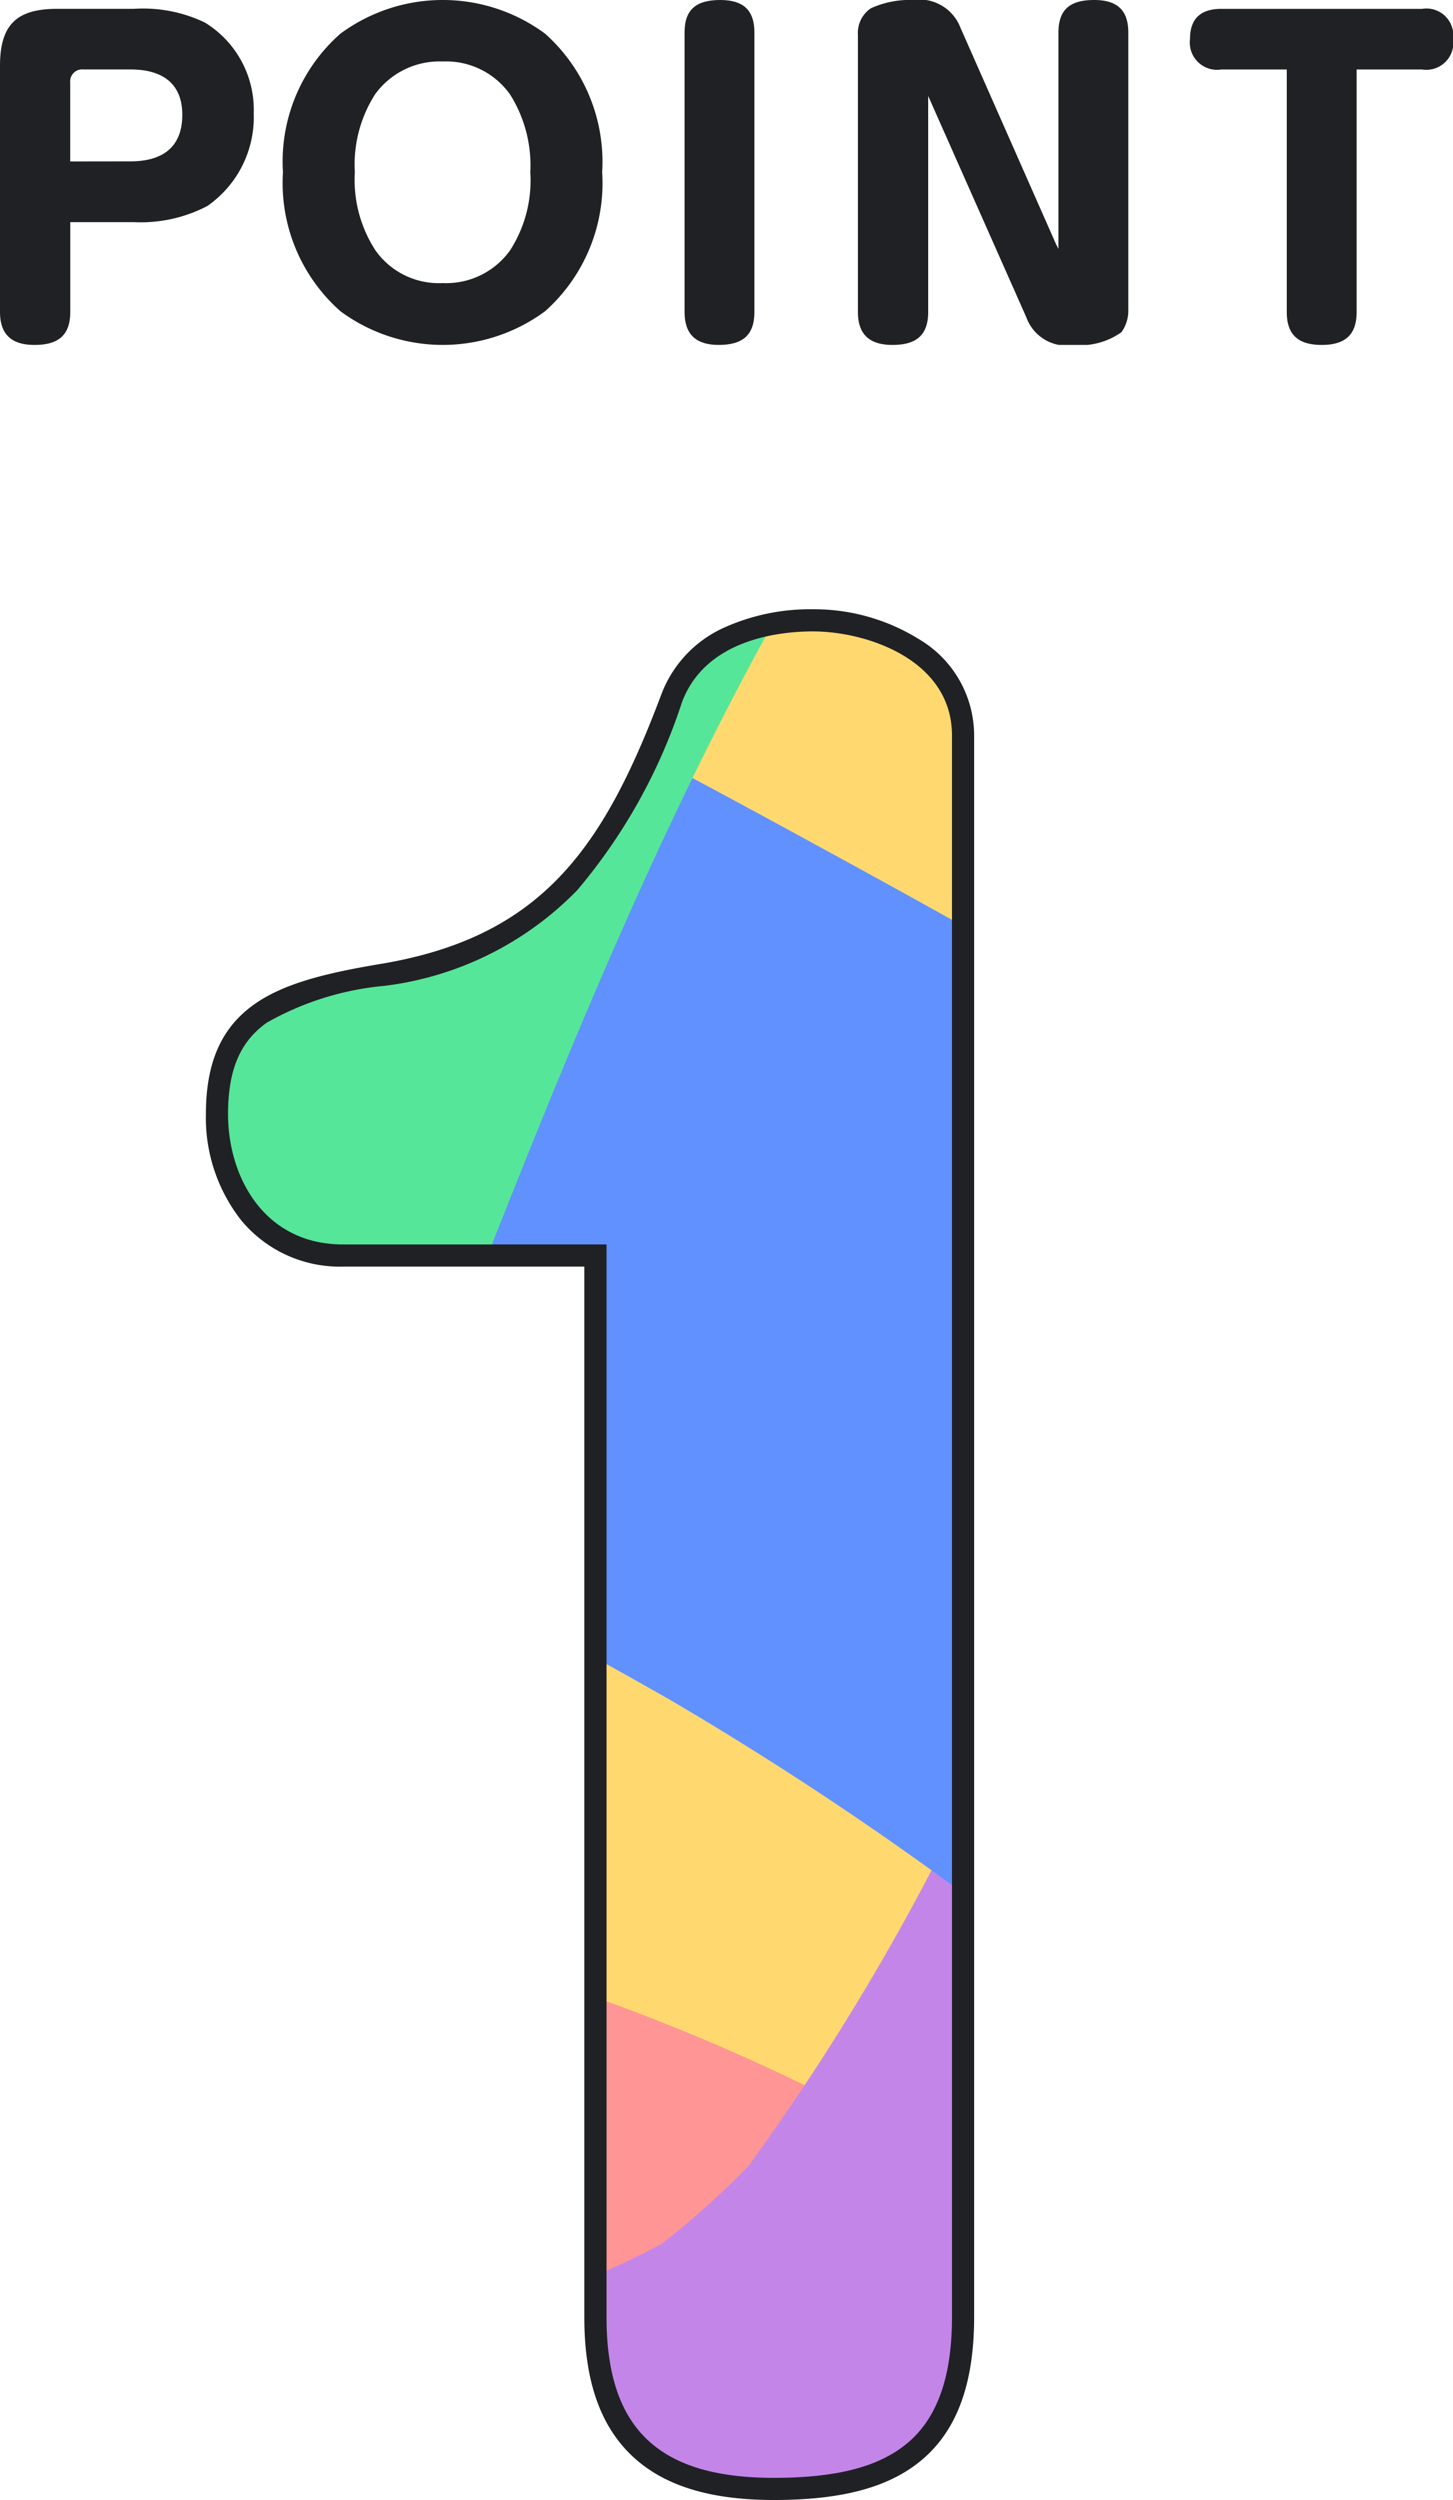 <svg xmlns="http://www.w3.org/2000/svg" xmlns:xlink="http://www.w3.org/1999/xlink" width="65.591" height="112.843" viewBox="0 0 65.591 112.843"><defs><clipPath id="a"><path d="M5.695,28.671C2.062,28.671,0,25.725,0,22.289,0,17.772,2.749,16.79,7.463,16c7.659-1.276,10.506-5.695,13.059-12.47C21.5.884,24.351,0,26.9,0c3.044,0,6.776,1.669,6.776,5.2V76.586c0,5.891-3.044,7.757-8.543,7.757-5.3,0-8.051-2.259-8.051-7.757V28.671Z" fill="#202124" stroke="rgba(0,0,0,0)" stroke-width="1"/></clipPath><clipPath id="b"><rect width="65.591" height="15.569" fill="none"/></clipPath></defs><g transform="translate(-357.205 -1512)"><g transform="translate(367 1540)"><g transform="translate(0 0)" clip-path="url(#a)"><g transform="translate(111.054 178.23) rotate(178)"><path d="M68.02,188.9a62.66,62.66,0,0,0,15.3-5.42q7.508-3,13.038-10.844a48.523,48.523,0,0,0,7.6-18.607A56.478,56.478,0,0,0,96.358,113c-.959-1.48-1.911-2.966-2.843-4.478q-.174-.389-.343-.782c-.118-2.314-.227-4.63-.386-6.939-.552-7.977-1.271-15.957-2.267-23.847a185.891,185.891,0,0,0-8.461-35.51A77.048,77.048,0,0,0,77.4,30.171c-4.608-8.863-9.056-16.83-16.081-22.18C54.409,2.729,46.556-.5,38.655.065a59.045,59.045,0,0,0-16.941,4C14.559,6.828,7.792,14.33,4.056,23.443A41.32,41.32,0,0,0,.55,39.121a45.107,45.107,0,0,0,.528,16.814c2.314,10.2,6.744,20.048,13.578,25.2C19.913,85.1,25.621,87.2,31.437,86.756c.921,4.426,1.638,8.934,2.2,13.489.2,2.951.371,5.906.523,8.868q.032.619.063,1.242c-.168.119-.336.237-.5.362a23.1,23.1,0,0,0-9.508,8.719A35.211,35.211,0,0,0,18.1,133.007a43.3,43.3,0,0,0-2.545,16.246c.343,10.906,2.853,22.217,8.654,29.818l5.98,6.594A23.118,23.118,0,0,0,45.1,191.421c7.733.5,15.27-.9,22.919-2.518" transform="translate(41.461 65.259)" fill="#ff9595"/><path d="M48.339,192.023h0c-1.1,0-2.194-.034-3.253-.1a22.137,22.137,0,0,1-7.891-1.49,26.558,26.558,0,0,1-7.323-4.381l-.028-.023-2.15-2.371-3.854-4.249-.027-.033a39.924,39.924,0,0,1-6.459-13.842,70.79,70.79,0,0,1-2.3-16.263,44.017,44.017,0,0,1,2.564-16.4,35.859,35.859,0,0,1,6.18-13.716,23.708,23.708,0,0,1,9.66-8.863c.083-.061.165-.121.247-.179q-.024-.484-.049-.967c-.175-3.429-.341-6.241-.521-8.846-.562-4.566-1.269-8.94-2.1-13.01-.377.021-.757.031-1.133.031A22.493,22.493,0,0,1,21.918,85.8a30.781,30.781,0,0,1-7.564-4.262A31.25,31.25,0,0,1,5.726,70.659,62.086,62.086,0,0,1,.59,56.047,45.82,45.82,0,0,1,.051,39.075,42,42,0,0,1,3.6,23.247C7.421,13.923,14.293,6.395,21.533,3.6A59.584,59.584,0,0,1,38.619-.434C39.226-.478,39.845-.5,40.459-.5A29.713,29.713,0,0,1,51.413,1.708,43.373,43.373,0,0,1,61.622,7.594c7.046,5.366,11.515,13.3,16.222,22.347a76.853,76.853,0,0,1,4.69,11.351,185.414,185.414,0,0,1,8.482,35.6c.921,7.3,1.664,15.109,2.27,23.875.135,1.951.235,3.938.331,5.859q.025.5.05,1c.087.2.187.43.291.663.981,1.592,1.975,3.138,2.819,4.441a52.606,52.606,0,0,1,4.689,9.1A56.582,56.582,0,0,1,104.442,132a58.3,58.3,0,0,1,0,22.125,49.243,49.243,0,0,1-7.679,18.8,34.825,34.825,0,0,1-6.115,6.73,26.708,26.708,0,0,1-7.127,4.285,63.4,63.4,0,0,1-15.4,5.453C61.826,190.723,55.11,192.023,48.339,192.023Zm-17.8-6.721A22.722,22.722,0,0,0,45.1,190.921h.03c1.042.067,2.12.1,3.2.1h0c6.675,0,13.332-1.289,19.578-2.61a62.405,62.405,0,0,0,15.178-5.377l.039-.018A29.067,29.067,0,0,0,95.949,172.35a48.248,48.248,0,0,0,7.516-18.415,55.868,55.868,0,0,0-7.527-40.658c-.852-1.316-1.857-2.878-2.849-4.488l-.017-.028-.013-.03c-.126-.281-.245-.556-.345-.788l-.036-.083,0-.09q-.028-.545-.055-1.089c-.1-1.917-.2-3.9-.33-5.841-.6-8.747-1.346-16.539-2.264-23.819a184.449,184.449,0,0,0-8.439-35.415,75.872,75.872,0,0,0-4.628-11.2C72.307,21.459,67.9,13.63,61.016,8.39,54.239,3.228,47.131.5,40.459.5c-.59,0-1.185.021-1.769.063a58.589,58.589,0,0,0-16.8,3.968c-6.994,2.7-13.652,10.02-17.375,19.1l-.006.014a41.011,41.011,0,0,0-3.463,15.49v.031l0,.031a44.817,44.817,0,0,0,.522,16.63C4.178,67.349,8.934,76.2,14.956,80.738c4.907,3.7,9.935,5.576,14.946,5.576.5,0,1-.019,1.5-.057l.438-.033.089.43c.878,4.221,1.62,8.773,2.2,13.53l0,.026c.181,2.615.348,5.436.523,8.877q.032.619.063,1.242l.014.274-.253.179c-.153.108-.311.22-.463.334l-.042.031-.047.022a22.713,22.713,0,0,0-9.3,8.538l-.02.028a34.877,34.877,0,0,0-6.021,13.381l-.007.031-.011.03a43.006,43.006,0,0,0-2.514,16.06c.387,12.312,3.419,22.792,8.539,29.511l3.839,4.233Z" transform="translate(41.461 65.259)" fill="rgba(0,0,0,0)"/><path d="M94.472,105.177a17,17,0,0,0,11.383-3.632,23.092,23.092,0,0,0,9.508-8.718,35.211,35.211,0,0,0,6.109-13.571,43.3,43.3,0,0,0,2.544-16.247c-.342-10.905-2.852-22.216-8.654-29.817-5.557-7.28-13.1-13.09-20.892-12.351a82.687,82.687,0,0,1-19.419-.468,92.838,92.838,0,0,1-22.247-8.681q-4.215-2.785-8.274-6.023C37.77.255,29.293-1.542,21.765,1.417A21.236,21.236,0,0,0,11.718,8.965,30.421,30.421,0,0,0,4.108,20.8C.485,30.582-1.331,42.438,1.129,53.289,3.478,63.645,7.9,73.042,14.708,78.49A152.417,152.417,0,0,0,37,92.979a92.754,92.754,0,0,0,16.119,6.976c13.448,4.335,27.563,6.531,41.35,5.223" transform="translate(26.676 102.716)" fill="#ffd970"/><path d="M86.419,106.053h0a109.446,109.446,0,0,1-33.449-5.623,93.523,93.523,0,0,1-16.206-7.013A152.176,152.176,0,0,1,14.4,78.88,33.7,33.7,0,0,1,5.8,67.961,60.677,60.677,0,0,1,.642,53.4a51.154,51.154,0,0,1-.8-16.81,67.666,67.666,0,0,1,3.8-15.967,31.084,31.084,0,0,1,7.708-12A21.807,21.807,0,0,1,21.593.947,20.962,20.962,0,0,1,29.282-.5,23.1,23.1,0,0,1,37.361.993a27.154,27.154,0,0,1,7.484,4.285c2.626,2.1,5.391,4.116,8.219,5.985a92.589,92.589,0,0,0,22.085,8.619,83.687,83.687,0,0,0,11.636.823c2.546,0,5.117-.122,7.641-.361.46-.044.929-.066,1.394-.066A19.374,19.374,0,0,1,106.65,24a39,39,0,0,1,15.571,22.732,70.767,70.767,0,0,1,2.3,16.263,44.009,44.009,0,0,1-2.564,16.4,35.862,35.862,0,0,1-6.18,13.716,23.7,23.7,0,0,1-9.66,8.863A17.652,17.652,0,0,1,95.4,105.7c-.3,0-.613-.008-.92-.024C91.851,105.927,89.138,106.053,86.419,106.053ZM29.282.5a19.965,19.965,0,0,0-7.334,1.382l-.022.008a20.842,20.842,0,0,0-9.811,7.378l-.026.034-.031.029A30.069,30.069,0,0,0,4.576,20.973C2.2,27.39-1.346,40.112,1.617,53.178c1.794,7.91,5.575,18.655,13.4,24.921A151.216,151.216,0,0,0,37.243,92.54a92.519,92.519,0,0,0,16.032,6.938,108.452,108.452,0,0,0,33.143,5.574h0c2.7,0,5.394-.126,8.005-.374l.037,0,.037,0c.3.016.605.024.9.024a16.687,16.687,0,0,0,10.153-3.557l.042-.031.048-.022a22.707,22.707,0,0,0,9.3-8.538l.02-.028a34.878,34.878,0,0,0,6.021-13.381l.007-.031.011-.03a43,43,0,0,0,2.514-16.061c-.386-12.322-3.423-22.809-8.551-29.527-3.483-4.563-10.6-12.218-19.147-12.218-.434,0-.871.021-1.3.061-2.555.243-5.158.366-7.735.366a84.692,84.692,0,0,1-11.8-.836l-.025,0-.024-.006a93.588,93.588,0,0,1-22.367-8.728l-.037-.022c-2.859-1.889-5.655-3.925-8.31-6.05A24.2,24.2,0,0,0,29.282.5Z" transform="translate(26.676 102.716)" fill="rgba(0,0,0,0)"/><path d="M60.107,174.3c4.816-.189,9.618-2.809,13.058-7.72a33.446,33.446,0,0,0,5.408-18.635c-.214-6.816-1.783-13.885-5.408-18.635-3.555-4.659-8.1-7.914-13.058-7.719a91.683,91.683,0,0,1-19.432-1.32c-1.082-.225-2.167-.472-3.245-.763-1.038-15.98-.209-32.05,1.064-47.976.705-8.829,1.536-17.637,2.245-26.465a77.028,77.028,0,0,0,.446-11.223,66.943,66.943,0,0,0-1.305-11.2A46.937,46.937,0,0,0,33.742,7.719,16.322,16.322,0,0,0,20.684,0C16.155,0,10.745,2.871,7.626,7.719A33.113,33.113,0,0,0,2.218,26.354l.659,7.007a34.522,34.522,0,0,0,1.4,5.087C4.173,41.513,3.848,44.58,3.6,47.6c-.478,5.77-1,11.534-1.489,17.3C1.128,76.4.25,87.943.044,99.533c-.1,5.753-.034,11.515.27,17.255a173,173,0,0,0,2.117,21.845c1.916,10.411,6.151,18.637,12.276,24.758a26.534,26.534,0,0,0,8.392,5.354,37.384,37.384,0,0,0,5.369,1.691,107.5,107.5,0,0,0,31.638,3.86" transform="translate(111.547 54.744)" fill="#6091ff"/><path d="M56.626,174.864h0a100.28,100.28,0,0,1-14.209-1.05,125.165,125.165,0,0,1-14.073-2.895l-.335-.088a35.479,35.479,0,0,1-5.1-1.627,26.61,26.61,0,0,1-8.547-5.46C8,157.4,3.827,148.98,1.94,138.723A175.661,175.661,0,0,1-.184,116.814c-.292-5.5-.38-11.154-.271-17.29C-.24,87.374.724,75.262,1.611,64.862c.195-2.285.4-4.607.593-6.853.3-3.424.607-6.964.9-10.448.061-.741.128-1.5.193-2.229.2-2.23.4-4.535.485-6.805a35.236,35.236,0,0,1-1.391-5.069l0-.025L1.718,26.37A33.532,33.532,0,0,1,7.206,7.448a18,18,0,0,1,6.172-5.841A15.072,15.072,0,0,1,20.684-.5,16.832,16.832,0,0,1,34.175,7.469c3.116,5.407,4.548,8.283,6.189,15.056A60.727,60.727,0,0,1,41.616,32.8q.033.505.066,1.008a66.452,66.452,0,0,1-.33,9.885q-.059.708-.116,1.412c-.349,4.35-.735,8.767-1.107,13.039-.384,4.4-.78,8.948-1.138,13.426C37.86,85.716,36.85,102.413,37.9,119.113c.855.223,1.776.436,2.864.663a91.971,91.971,0,0,0,15.787,1.38c1.173,0,2.361-.023,3.531-.069.146-.006.295-.009.441-.009a13.061,13.061,0,0,1,7.089,2.246A23.839,23.839,0,0,1,73.562,129c3.307,4.332,5.264,11.052,5.511,18.923a32.7,32.7,0,0,1-1.447,10.225,31.15,31.15,0,0,1-4.052,8.714,19.482,19.482,0,0,1-6.172,5.776,15.636,15.636,0,0,1-7.276,2.156C58.973,174.841,57.795,174.864,56.626,174.864ZM3.373,33.289a34.19,34.19,0,0,0,1.378,4.989l.033.091,0,.1c-.082,2.328-.29,4.68-.491,6.954-.065.73-.131,1.485-.193,2.224-.288,3.486-.6,7.027-.9,10.452-.2,2.245-.4,4.567-.593,6.851C1.722,75.33.759,87.423.544,99.542c-.109,6.113-.02,11.746.27,17.22a174.885,174.885,0,0,0,2.109,21.78c1.85,10.054,5.934,18.3,12.138,24.495a25.659,25.659,0,0,0,8.237,5.249,34.716,34.716,0,0,0,4.963,1.578l.336.088a110.394,110.394,0,0,0,28.028,3.912h0c1.156,0,2.321-.023,3.461-.068,4.842-.191,9.459-2.927,12.668-7.507a33.183,33.183,0,0,0,5.318-18.333c-.241-7.664-2.125-14.18-5.306-18.348-3.707-4.857-8.053-7.531-12.239-7.531-.133,0-.269,0-.4.008-1.184.047-2.385.07-3.571.07a92.969,92.969,0,0,1-15.968-1.4l-.016,0c-1.259-.262-2.3-.507-3.274-.77l-.345-.093-.023-.357c-1.1-16.882-.077-33.762,1.064-48.048.358-4.482.755-9.033,1.139-13.433.372-4.27.757-8.685,1.107-13.032q.057-.706.117-1.415a65.7,65.7,0,0,0,.328-9.735q-.033-.5-.066-1.01a59.99,59.99,0,0,0-1.226-10.1A46.38,46.38,0,0,0,33.308,7.969,15.757,15.757,0,0,0,20.684.5c-4.6,0-9.8,3.08-12.637,7.489a32.529,32.529,0,0,0-5.33,18.334Z" transform="translate(111.547 54.744)" fill="rgba(0,0,0,0)"/><path d="M32.06,173.52a27.383,27.383,0,0,0,8.487-15.75,38.489,38.489,0,0,0-1.862-20.308c-.189-.477-.369-.959-.547-1.443-.431-1.888-.777-3.806-1.051-5.752a152.888,152.888,0,0,1,.56-20.492c.6-6.031,1.258-12.052,1.9-18.075.62-5.847.946-12.044,2.1-17.795q.339-.811.71-1.6a107.388,107.388,0,0,1,9.067-13.666,37.918,37.918,0,0,1,4.031-3.37,33.707,33.707,0,0,1,5.994-2.288,39.389,39.389,0,0,1,9.411.1A56.01,56.01,0,0,1,84.023,58.4c13.031,8.471,24.632,20.663,36.834,31.245a14.164,14.164,0,0,0,14.23,2.657c4.283-1.684,8.926-6.41,11.035-12.111,2.265-6.117,3.4-13.526,1.862-20.308-1.5-6.6-4.268-12.093-8.487-15.75-11.028-9.564-21.525-20.456-33.091-28.713C93.255,6.024,78.928-.6,64.048.043a44.442,44.442,0,0,0-20.813,5.7C39.243,8.1,35.355,10.4,31.849,14.029A88.3,88.3,0,0,0,21.5,26.63C15.248,36.044,9.077,46.078,6.284,58.64A131.044,131.044,0,0,0,4.418,73.071q-.79,7.437-1.572,14.874C1.578,100.034.005,112.263,0,124.525c-.005,13.781,2.013,27.484,6.794,39.539,2.268,5.716,6.623,10.378,11.036,12.112A14.058,14.058,0,0,0,32.06,173.52" transform="translate(31.793 52.8)" fill="#c386e8"/><path d="M22.677,177.562h0a13.883,13.883,0,0,1-5.029-.92,18.068,18.068,0,0,1-6.508-4.69,25.3,25.3,0,0,1-4.81-7.7,93.831,93.831,0,0,1-5.22-19.225A125.771,125.771,0,0,1-.5,124.525c0-10.387,1.143-20.865,2.244-31,.2-1.848.408-3.759.605-5.634.54-5.149,1.075-10.192,1.572-14.875.11-1.034.213-2.1.313-3.124A95.322,95.322,0,0,1,5.8,58.532c2.822-12.7,9.1-22.859,15.283-32.179A87.41,87.41,0,0,1,31.49,13.681c3.578-3.7,7.6-6.074,11.492-8.366A44.82,44.82,0,0,1,64.027-.456C64.7-.485,65.376-.5,66.05-.5A50.707,50.707,0,0,1,76.669.659,62.935,62.935,0,0,1,87.017,3.881,95.848,95.848,0,0,1,106.7,15.007c7.725,5.515,15.083,12.3,22.2,18.865,3.563,3.287,7.248,6.685,10.928,9.877a23.834,23.834,0,0,1,5.378,6.914,36.885,36.885,0,0,1,3.269,9.1,32.163,32.163,0,0,1,.5,10.568,42.473,42.473,0,0,1-2.385,10.025,23.386,23.386,0,0,1-4.805,7.729,18.643,18.643,0,0,1-6.516,4.674,13.514,13.514,0,0,1-4.965.921,14.93,14.93,0,0,1-9.775-3.665c-3.672-3.184-7.347-6.568-10.9-9.84-8.253-7.6-16.787-15.452-25.862-21.354a55.794,55.794,0,0,0-13-5.247,40.684,40.684,0,0,0-5.1-.328,37.426,37.426,0,0,0-4.125.227,33.369,33.369,0,0,0-5.83,2.226,37.61,37.61,0,0,0-3.921,3.279A105.491,105.491,0,0,0,42.8,72.54c-.233.494-.459,1-.673,1.512A123.49,123.49,0,0,0,40.5,86.9c-.145,1.6-.3,3.255-.465,4.854q-.23,2.169-.461,4.338c-.48,4.5-.976,9.151-1.434,13.731a149.679,149.679,0,0,0-.559,20.4c.276,1.957.624,3.861,1.033,5.658.144.391.332.9.531,1.4a35.378,35.378,0,0,1,2.323,10.052,43.469,43.469,0,0,1-.432,10.52A27.875,27.875,0,0,1,32.4,173.888,14.466,14.466,0,0,1,22.677,177.562ZM66.05.5c-.659,0-1.325.014-1.98.043A43.836,43.836,0,0,0,43.489,6.177c-3.833,2.259-7.8,4.594-11.28,8.2a86.461,86.461,0,0,0-10.3,12.53C15.779,36.148,9.558,46.219,6.773,58.749A94.579,94.579,0,0,0,5.229,69.991c-.1,1.03-.2,2.094-.313,3.133C4.418,77.806,3.884,82.849,3.344,88c-.2,1.876-.4,3.788-.606,5.637C1.64,103.742.5,114.193.5,124.525c-.005,14.792,2.269,28.033,6.759,39.355C9.43,169.353,13.651,174,18.013,175.711a12.874,12.874,0,0,0,4.663.851h0a13.454,13.454,0,0,0,9.044-3.41,26.87,26.87,0,0,0,8.332-15.461,38.168,38.168,0,0,0-1.833-20.045c-.208-.526-.4-1.054-.551-1.455l-.011-.03-.007-.031c-.42-1.84-.776-3.79-1.059-5.794l0-.044a150.548,150.548,0,0,1,.561-20.559v-.008c.458-4.585.955-9.239,1.435-13.741q.231-2.169.461-4.337c.169-1.591.319-3.242.464-4.839a123.709,123.709,0,0,1,1.644-13l.01-.049.019-.046c.228-.545.47-1.089.719-1.617l.019-.036a106.37,106.37,0,0,1,9.11-13.73l.02-.025.023-.022a38.608,38.608,0,0,1,4.084-3.414l.034-.024.037-.018A34.369,34.369,0,0,1,61.31,52.5l.038-.01.039,0a38.417,38.417,0,0,1,4.276-.237,41.7,41.7,0,0,1,5.255.34l.03,0,.03.008a56.781,56.781,0,0,1,13.286,5.356l.032.019c9.151,5.948,17.721,13.837,26.009,21.467,3.549,3.267,7.219,6.645,10.88,9.82a13.93,13.93,0,0,0,9.12,3.421,12.519,12.519,0,0,0,4.6-.851c4.393-1.727,8.813-6.587,10.749-11.82,1.479-3.993,3.684-11.9,1.844-20.024-1.548-6.826-4.35-12.035-8.327-15.483-3.692-3.2-7.382-6.606-10.951-9.9-7.093-6.542-14.428-13.308-22.1-18.786C91.676,5.512,78.57.5,66.05.5Z" transform="translate(31.793 52.8)" fill="rgba(0,0,0,0)"/><path d="M18.863,171.072a16.435,16.435,0,0,0,13.058-7.719c3.1-4.816,5.946-11.837,5.408-18.636a126.028,126.028,0,0,1-.063-18.316,198.356,198.356,0,0,1,6.419-30.573c2.374-7.891,4.935-15.926,8.3-23.022q.664-1.048,1.376-2.027.652-.567,1.325-1.077c6.648-3.212,13.84-4.169,20.639-6.488A141.1,141.1,0,0,0,99.959,51.981a13.264,13.264,0,0,0,6.28-4.718A19.008,19.008,0,0,0,111,39.869a37.194,37.194,0,0,0,1.861-20.308c-1.446-6.377-4.215-12.53-8.486-15.75-4.106-3.1-9.717-5.245-14.229-2.657a140.574,140.574,0,0,1-26,11.69c-4.263,1.4-8.574,2.408-12.858,3.658A48.972,48.972,0,0,0,36.5,23.826C27.071,30.551,20.566,43.486,15.98,56.62A336.859,336.859,0,0,0,4.255,96.9C.986,112.139-.86,128.8.4,144.717a27.066,27.066,0,0,0,1.59,10.154,22.01,22.01,0,0,0,3.818,8.482c3.2,4.571,8.457,8.013,13.058,7.719" transform="translate(0 14.486)" fill="#ffd970"/><path d="M18.31,171.59h0a13.393,13.393,0,0,1-7.04-2.3A21.3,21.3,0,0,1,5.4,163.647a22.6,22.6,0,0,1-3.894-8.633A27.69,27.69,0,0,1-.1,144.731,146.182,146.182,0,0,1,.131,120.51,195.963,195.963,0,0,1,3.766,96.795a330.856,330.856,0,0,1,11.742-40.34,106.337,106.337,0,0,1,8.485-18.89c3.684-6.232,7.795-10.992,12.219-14.146a49.16,49.16,0,0,1,14.933-7.4c1.635-.477,3.3-.926,4.908-1.359,2.609-.7,5.306-1.43,7.934-2.294A140.51,140.51,0,0,0,89.893.721,9.352,9.352,0,0,1,94.609-.5c4.241,0,8.125,2.451,10.062,3.912,3.918,2.954,7,8.65,8.673,16.039a33.665,33.665,0,0,1,.487,10.571,36.868,36.868,0,0,1-2.37,10.031A19.611,19.611,0,0,1,106.61,47.6a13.812,13.812,0,0,1-6.444,4.837,142.045,142.045,0,0,1-24.68,11.25c-2.6.885-5.286,1.583-7.888,2.258a68.345,68.345,0,0,0-12.65,4.185c-.406.309-.815.641-1.217.989-.435.6-.875,1.245-1.308,1.928-3.447,7.274-6.07,15.644-8.259,22.921a197.476,197.476,0,0,0-6.4,30.479,126.182,126.182,0,0,0,.064,18.23,26.685,26.685,0,0,1-1.364,10.254,37.7,37.7,0,0,1-4.123,8.692A16.942,16.942,0,0,1,18.9,171.571C18.7,171.584,18.506,171.59,18.31,171.59ZM94.609.5A8.364,8.364,0,0,0,90.39,1.588,141.513,141.513,0,0,1,64.3,13.32c-2.654.873-5.365,1.6-7.986,2.31-1.6.432-3.263.879-4.888,1.354a48.177,48.177,0,0,0-14.632,7.25c-7.931,5.654-14.774,16.606-20.341,32.551A329.918,329.918,0,0,0,4.744,97C1.052,114.216-.243,130.256.9,144.678l0,.026v.026A26.694,26.694,0,0,0,2.456,154.7l.011.03.007.031a21.618,21.618,0,0,0,3.73,8.292l.01.014c3.153,4.5,8.013,7.523,12.094,7.523h0c.175,0,.35-.006.521-.017a15.964,15.964,0,0,0,12.669-7.49c1.815-2.822,5.968-10.258,5.33-18.326a127.19,127.19,0,0,1-.064-18.389l0-.027A198.426,198.426,0,0,1,43.2,95.691l0-.007c2.2-7.321,4.844-15.747,8.327-23.092l.013-.028.016-.026c.461-.728.931-1.419,1.395-2.054l.033-.045.042-.037c.446-.387.9-.757,1.351-1.1l.04-.03.045-.022a68.858,68.858,0,0,1,12.879-4.274c2.584-.67,5.256-1.363,7.816-2.236A141.069,141.069,0,0,0,99.711,51.547l.042-.024.046-.016a12.835,12.835,0,0,0,6.044-4.548l.026-.034.032-.029a18.6,18.6,0,0,0,4.628-7.2l.005-.013a36.72,36.72,0,0,0,1.836-20.008c-1.623-7.159-4.571-12.65-8.3-15.462C102.232,2.825,98.559.5,94.609.5Z" transform="translate(0 14.486)" fill="rgba(0,0,0,0)"/><path d="M85.154,102.435c9.4-.216,18.771-3.084,27.9-6.067,4.4-1.439,8.792-6.639,11.036-12.111a37.2,37.2,0,0,0,1.862-20.308c-3.192-14.076-12.617-21.706-22.716-18.407-4.177,1.365-8.36,2.691-12.588,3.679a41.38,41.38,0,0,1-10.093.288,36.613,36.613,0,0,1-6.838-2.777c-16.627-11.2-29.641-30.963-45.887-43.19C23.478.264,18.431-1.012,13.6.885,9.32,2.568,4.678,7.3,2.568,13,.3,19.113-.832,26.522.706,33.3,2.151,39.679,4.92,45.84,9.192,49.055c11.385,8.569,21.161,20.6,31.675,31.058A99.565,99.565,0,0,0,59.635,95.091c8.127,4.894,16.634,7.548,25.519,7.344" transform="translate(34.5 0)" fill="#ff9595"/><path d="M84.2,102.946a43.5,43.5,0,0,1-12.693-1.93,54.438,54.438,0,0,1-12.131-5.5A99.877,99.877,0,0,1,40.515,80.468c-3.3-3.281-6.576-6.771-9.745-10.146C23.841,62.944,16.677,55.314,8.892,49.455c-3.916-2.948-7-8.644-8.673-16.04a32.154,32.154,0,0,1-.5-10.568A42.479,42.479,0,0,1,2.1,12.823,23.394,23.394,0,0,1,6.9,5.093,18.643,18.643,0,0,1,13.421.419,13.125,13.125,0,0,1,18.239-.5a16.609,16.609,0,0,1,9.894,3.642c7.66,5.765,14.7,13.3,21.511,20.59C57.3,31.922,65.208,40.391,73.976,46.3a36.332,36.332,0,0,0,6.677,2.714c1.183.119,2.409.18,3.644.18a43.984,43.984,0,0,0,6.262-.467c4.28-1,8.534-2.358,12.525-3.662a15.482,15.482,0,0,1,4.809-.788,15.727,15.727,0,0,1,11.47,5.285,30.3,30.3,0,0,1,7.08,14.275,33.672,33.672,0,0,1,.486,10.571,36.87,36.87,0,0,1-2.373,10.038,27.648,27.648,0,0,1-4.8,7.711,15.76,15.76,0,0,1-6.546,4.686c-9.452,3.088-18.71,5.877-28.048,6.092C84.845,102.942,84.52,102.946,84.2,102.946ZM18.239.5a12.128,12.128,0,0,0-4.453.85C9.394,3.076,4.974,7.937,3.037,13.17c-1.479,3.993-3.684,11.9-1.843,20.024,1.625,7.165,4.572,12.657,8.3,15.462C17.347,54.567,24.541,62.228,31.5,69.638c3.163,3.369,6.434,6.852,9.721,10.121a98.9,98.9,0,0,0,18.673,14.9c8.025,4.833,16.2,7.283,24.307,7.284.312,0,.629,0,.942-.011,9.2-.211,18.382-2.979,27.76-6.043,4-1.306,8.409-6.169,10.728-11.826a36.729,36.729,0,0,0,1.837-20.008c-2.587-11.409-9.486-18.781-17.575-18.781a14.484,14.484,0,0,0-4.5.738c-4.019,1.313-8.3,2.68-12.63,3.691l-.043.008a45,45,0,0,1-6.425.48,37.459,37.459,0,0,1-3.79-.189l-.044,0-.043-.012a37.312,37.312,0,0,1-6.932-2.814l-.025-.013-.023-.016c-8.871-5.975-16.829-14.493-24.526-22.731C42.133,17.157,35.122,9.653,27.532,3.941A15.624,15.624,0,0,0,18.239.5Z" transform="translate(34.5 0)" fill="rgba(0,0,0,0)"/><path d="M135.164,140.827a27.384,27.384,0,0,0-7.354-16.31l-5.164-4.78a35.379,35.379,0,0,0-11.294-5.838c-10.978-4.623-21.785-10.822-32.2-17.218A150.109,150.109,0,0,1,62.779,84.669a81.883,81.883,0,0,1-5.517-6.106,68.167,68.167,0,0,1-3.576-6.2,78.735,78.735,0,0,1-3.633-12.073c-1.638-10.914-1.473-21.422-2.513-32.2a28.68,28.68,0,0,0-7.354-16.31C35.915,6.98,28.909,2.312,22.925.92,16.91-.48,10.676-.483,6.6,2.327S-.483,9.568.064,15.243c.919,9.534.881,18.833,2,28.413A134.071,134.071,0,0,0,5.316,61.562a103.3,103.3,0,0,0,6.76,17.709A95.1,95.1,0,0,0,22.751,96.114c4.551,6.047,10.14,11.244,15.94,16.456,9.975,8.962,21.8,16.1,33.2,22.843,5.71,3.378,11.466,6.695,17.3,9.748A190.77,190.77,0,0,0,112.3,155.15a21.087,21.087,0,0,0,16.325-1.407,14.056,14.056,0,0,0,6.535-12.916" transform="translate(6.91 35.928)" fill="#6091ff"/><path d="M118.6,156.686h0a18.771,18.771,0,0,1-6.47-1.067A188.828,188.828,0,0,1,88.958,145.6c-6.33-3.312-12.584-6.956-17.325-9.76-5.58-3.3-11.5-6.839-17.154-10.6a140.338,140.338,0,0,1-16.122-12.3c-5.806-5.216-11.4-10.405-16.005-16.527A96.5,96.5,0,0,1,11.623,79.482a105.083,105.083,0,0,1-6.791-17.8A133.526,133.526,0,0,1,1.564,43.714C.953,38.464.683,33.219.422,28.146c-.216-4.2-.439-8.542-.855-12.855A13.294,13.294,0,0,1,1.159,7.471,16.591,16.591,0,0,1,6.316,1.915,15.961,15.961,0,0,1,15.508-.5a33.453,33.453,0,0,1,7.531.933,31.209,31.209,0,0,1,9.429,4.218,39.842,39.842,0,0,1,8.093,6.8,29.174,29.174,0,0,1,7.478,16.594c.417,4.328.644,8.678.864,12.885.328,6.274.666,12.762,1.643,19.277a77.7,77.7,0,0,0,3.6,11.958,67.992,67.992,0,0,0,3.524,6.107c1.642,2.018,3.476,4.048,5.452,6.034A149.464,149.464,0,0,0,79.414,96.257c8.807,5.407,20.412,12.242,32.106,17.17a36.051,36.051,0,0,1,11.428,5.912l.037.031,3.366,3.115,1.821,1.688a27.876,27.876,0,0,1,7.49,16.609,14.048,14.048,0,0,1-1.617,7.806,14.359,14.359,0,0,1-5.158,5.584A21.106,21.106,0,0,1,118.6,156.686ZM15.508.5A15,15,0,0,0,6.884,2.739C4.249,4.555-.075,8.588.562,15.2c.418,4.336.642,8.689.859,12.9.26,5.057.529,10.285,1.136,15.5A132.539,132.539,0,0,0,5.8,61.437,104.179,104.179,0,0,0,12.529,79.06,95.618,95.618,0,0,0,23.151,95.813c4.553,6.05,10.107,11.2,15.874,16.384,9.627,8.65,20.694,15.436,33.117,22.785,4.73,2.8,10.969,6.434,17.279,9.735a187.877,187.877,0,0,0,23.055,9.963,17.778,17.778,0,0,0,6.126,1.006,20.06,20.06,0,0,0,9.768-2.371,13.579,13.579,0,0,0,6.3-12.443,26.873,26.873,0,0,0-7.208-16l-1.787-1.654-3.348-3.1a35.04,35.04,0,0,0-11.116-5.743l-.025-.008-.025-.01A181.439,181.439,0,0,1,94.8,106.393c-4.746-2.584-9.8-5.535-15.914-9.287l-.009-.006A150.4,150.4,0,0,1,62.454,85.048l-.029-.027c-2.012-2.021-3.879-4.088-5.551-6.144l-.017-.021-.015-.022a69,69,0,0,1-3.6-6.241l-.02-.044A78.7,78.7,0,0,1,49.564,60.4l-.006-.032C48.573,53.8,48.233,47.282,47.9,40.978c-.219-4.2-.446-8.535-.861-12.841a28.181,28.181,0,0,0-7.23-16.026c-4.46-5.011-11.451-9.413-17-10.7A32.457,32.457,0,0,0,15.508.5Z" transform="translate(6.91 35.928)" fill="rgba(0,0,0,0)"/><path d="M31.348,232.606a16.147,16.147,0,0,0,13.058-7.719c5.3-8.73,8.674-17.494,11.52-28.273a156.723,156.723,0,0,0,3.623-19.85c2.31-17.907,3.942-36.055,5.122-54.18,1.023-15.72,1.847-31.632,1.106-47.416-.868-18.462-3.349-37.573-9.8-53.885-2.587-6.543-6.321-12.4-10.87-16.262-6.07-5.148-13-6-19.789-4.075-5.624,1.6-10.329,6.035-14.6,11.278C7.47,16.216,5.01,21.553,2.48,26.416-.2,31.56-.517,40.836.619,46.724,1.8,52.838,5.11,59.462,9.105,62.475c4.285,3.232,9.477,4.851,14.229,2.657l4.2-2.531q.547,3.386.949,6.822a304.508,304.508,0,0,1,.235,34.922q-.874,20.98-2.862,41.825l.373-3.966c-1.243,13.28-2.5,27.007-5.728,39.62a64.92,64.92,0,0,1-2.56,6.38,34.827,34.827,0,0,0-5.061,18.047c0,6.464,2.012,14.185,5.408,18.636,3.519,4.61,8.139,8.033,13.058,7.719" transform="matrix(0.951, 0.309, -0.309, 0.951, 114.948, 4.052)" fill="#56e699"/><path d="M30.719,233.126a12.678,12.678,0,0,1-6.982-2.3,24.363,24.363,0,0,1-5.845-5.639,26.342,26.342,0,0,1-4.062-8.731,38.794,38.794,0,0,1-1.449-10.208,35.334,35.334,0,0,1,5.118-18.28,64.768,64.768,0,0,0,2.524-6.29c2.9-11.318,4.2-23.567,5.338-35.557h0c1.336-14.256,2.3-28.319,2.86-41.8a302.132,302.132,0,0,0-.234-34.854c-.236-2.015-.514-4.05-.829-6.059l-.585.352-2.981,1.8-.023.014-.025.011a11.4,11.4,0,0,1-4.813,1.053A16.776,16.776,0,0,1,8.8,62.874,20.659,20.659,0,0,1,3.364,56,34.061,34.061,0,0,1,.128,46.819,42.106,42.106,0,0,1-.379,36.254,27.491,27.491,0,0,1,2.036,26.186c.441-.847.888-1.726,1.321-2.576,2.093-4.112,4.258-8.365,6.974-11.7A48.663,48.663,0,0,1,17.193,4.83,22.242,22.242,0,0,1,25.18.465,24.389,24.389,0,0,1,31.821-.5,20.588,20.588,0,0,1,45.429,4.64a33.958,33.958,0,0,1,6.265,7.23,50.436,50.436,0,0,1,4.747,9.23,130.791,130.791,0,0,1,7.022,26.237,233,233,0,0,1,2.813,27.808c.768,16.336-.168,33.07-1.106,47.472-1.282,19.684-2.958,37.416-5.125,54.212a159.5,159.5,0,0,1-3.636,19.914,126.382,126.382,0,0,1-4.859,14.964,91.162,91.162,0,0,1-6.716,13.441,16.113,16.113,0,0,1-6.154,5.9,17.785,17.785,0,0,1-7.3,2.062C31.161,233.119,30.939,233.126,30.719,233.126Zm-4-90.876h.011l-.057.609c-1.225,13.092-2.492,26.63-5.685,39.089l-.012.038a65.743,65.743,0,0,1-2.58,6.429l-.022.041a34.365,34.365,0,0,0-4.993,17.795c0,6.7,2.182,14.239,5.306,18.333,3.712,4.863,7.985,7.542,12.032,7.542.2,0,.4-.006.6-.019a15.711,15.711,0,0,0,12.662-7.479c5-8.243,8.432-16.659,11.464-28.141A158.576,158.576,0,0,0,59.052,176.7c2.164-16.774,3.839-34.486,5.119-54.149.936-14.375,1.87-31.075,1.105-47.36-1.042-22.17-4.237-39.744-9.766-53.725C52.838,14.709,49.028,9,44.782,5.4A19.614,19.614,0,0,0,31.821.5a23.39,23.39,0,0,0-6.369.927c-4.7,1.333-9.259,4.864-14.346,11.113C8.458,15.793,6.318,20,4.249,24.063c-.434.852-.882,1.733-1.325,2.584C.335,31.624-.032,40.715,1.11,46.629c1.221,6.332,4.633,12.684,8.3,15.446a15.8,15.8,0,0,0,9.325,3.563,10.4,10.4,0,0,0,4.369-.95l2.957-1.781,1.854-1.117.118.73c.366,2.263.686,4.566.952,6.844l0,.021a303.03,303.03,0,0,1,.236,34.98C28.709,116.611,27.869,129.337,26.719,142.25Z" transform="matrix(0.951, 0.309, -0.309, 0.951, 114.948, 4.052)" fill="rgba(0,0,0,0)"/></g></g><path d="M26.9-.5a8.978,8.978,0,0,1,4.8,1.358A5.049,5.049,0,0,1,34.179,5.2V76.586c0,3.02-.782,5.137-2.39,6.472-1.466,1.218-3.58,1.785-6.653,1.785-2.861,0-4.939-.638-6.354-1.95-1.479-1.371-2.2-3.434-2.2-6.307V29.171H5.695A5.774,5.774,0,0,1,1.1,27.088a7.484,7.484,0,0,1-1.6-4.8c0-2.321.691-3.894,2.174-4.949,1.337-.951,3.248-1.419,5.707-1.829,7.261-1.21,10.055-5.2,12.673-12.153A5.386,5.386,0,0,1,22.908.322,9.45,9.45,0,0,1,26.9-.5ZM25.136,83.843c2.826,0,4.737-.494,6.014-1.554,1.365-1.134,2.029-3,2.029-5.7V5.2C33.179,1.777,29.33.5,26.9.5c-1.421,0-4.841.313-5.913,3.208a25.268,25.268,0,0,1-4.719,8.466A14.625,14.625,0,0,1,7.545,16.5a13.179,13.179,0,0,0-5.291,1.657C1.041,19.017.5,20.292.5,22.289c0,2.833,1.626,5.882,5.195,5.882h11.89V76.586C17.585,81.605,19.914,83.843,25.136,83.843Z" transform="translate(0 0)" fill="#202124"/></g><g transform="translate(357.205 1512)"><g clip-path="url(#b)"><path d="M3.172,17.412c0,1.087-.58,1.486-1.613,1.486C.544,18.9,0,18.445,0,17.412V6.3C0,4.453.743,3.728,2.574,3.728H6.035a6.442,6.442,0,0,1,3.208.616,4.616,4.616,0,0,1,2.211,4.1,4.881,4.881,0,0,1-2.1,4.187,6.5,6.5,0,0,1-3.317.725H3.172Zm2.719-6.8c1.4,0,2.338-.6,2.338-2.1,0-1.468-.961-2.048-2.338-2.048H3.77a.544.544,0,0,0-.6.6v3.552Z" transform="translate(0 -3.329)" fill="#202124"/><path d="M131.3,1.522a7.75,7.75,0,0,1,2.574,6.253,7.74,7.74,0,0,1-2.574,6.271,7.776,7.776,0,0,1-9.244,0,7.722,7.722,0,0,1-2.592-6.271,7.686,7.686,0,0,1,2.592-6.253,7.776,7.776,0,0,1,9.244,0m-7.667,2.719a5.893,5.893,0,0,0-.924,3.534,5.838,5.838,0,0,0,.924,3.516,3.5,3.5,0,0,0,3.045,1.486,3.54,3.54,0,0,0,3.045-1.486,5.824,5.824,0,0,0,.906-3.516,5.993,5.993,0,0,0-.906-3.5,3.534,3.534,0,0,0-3.045-1.5,3.594,3.594,0,0,0-3.045,1.468" transform="translate(-106.691)" fill="#202124"/><path d="M292.081,14.083c0,1.087-.58,1.486-1.613,1.486-1,0-1.541-.453-1.541-1.486V1.468c0-1.087.58-1.468,1.613-1.468,1.015,0,1.541.435,1.541,1.468Z" transform="translate(-258.025)" fill="#202124"/><path d="M365.3,4.332v9.751c0,1.087-.58,1.486-1.613,1.486-1.015,0-1.559-.453-1.559-1.486V1.577a1.341,1.341,0,0,1,.58-1.2A4.184,4.184,0,0,1,364.6,0a1.988,1.988,0,0,1,2.157,1.251l4.314,9.769.109.217V1.468c0-1.087.58-1.468,1.613-1.468,1.015,0,1.541.435,1.541,1.468V13.992a1.664,1.664,0,0,1-.308,1,3.2,3.2,0,0,1-2.139.58,1.937,1.937,0,0,1-2.157-1.25Z" transform="translate(-323.4)" fill="#202124"/><path d="M503.685,6.465a1.231,1.231,0,0,1-1.414-1.377c0-.924.489-1.359,1.414-1.359h9.062a1.213,1.213,0,0,1,1.4,1.359,1.218,1.218,0,0,1-1.4,1.377h-2.954V17.412c0,1.069-.562,1.486-1.577,1.486s-1.577-.417-1.577-1.486V6.465Z" transform="translate(-448.552 -3.329)" fill="#202124"/></g></g></g></svg>